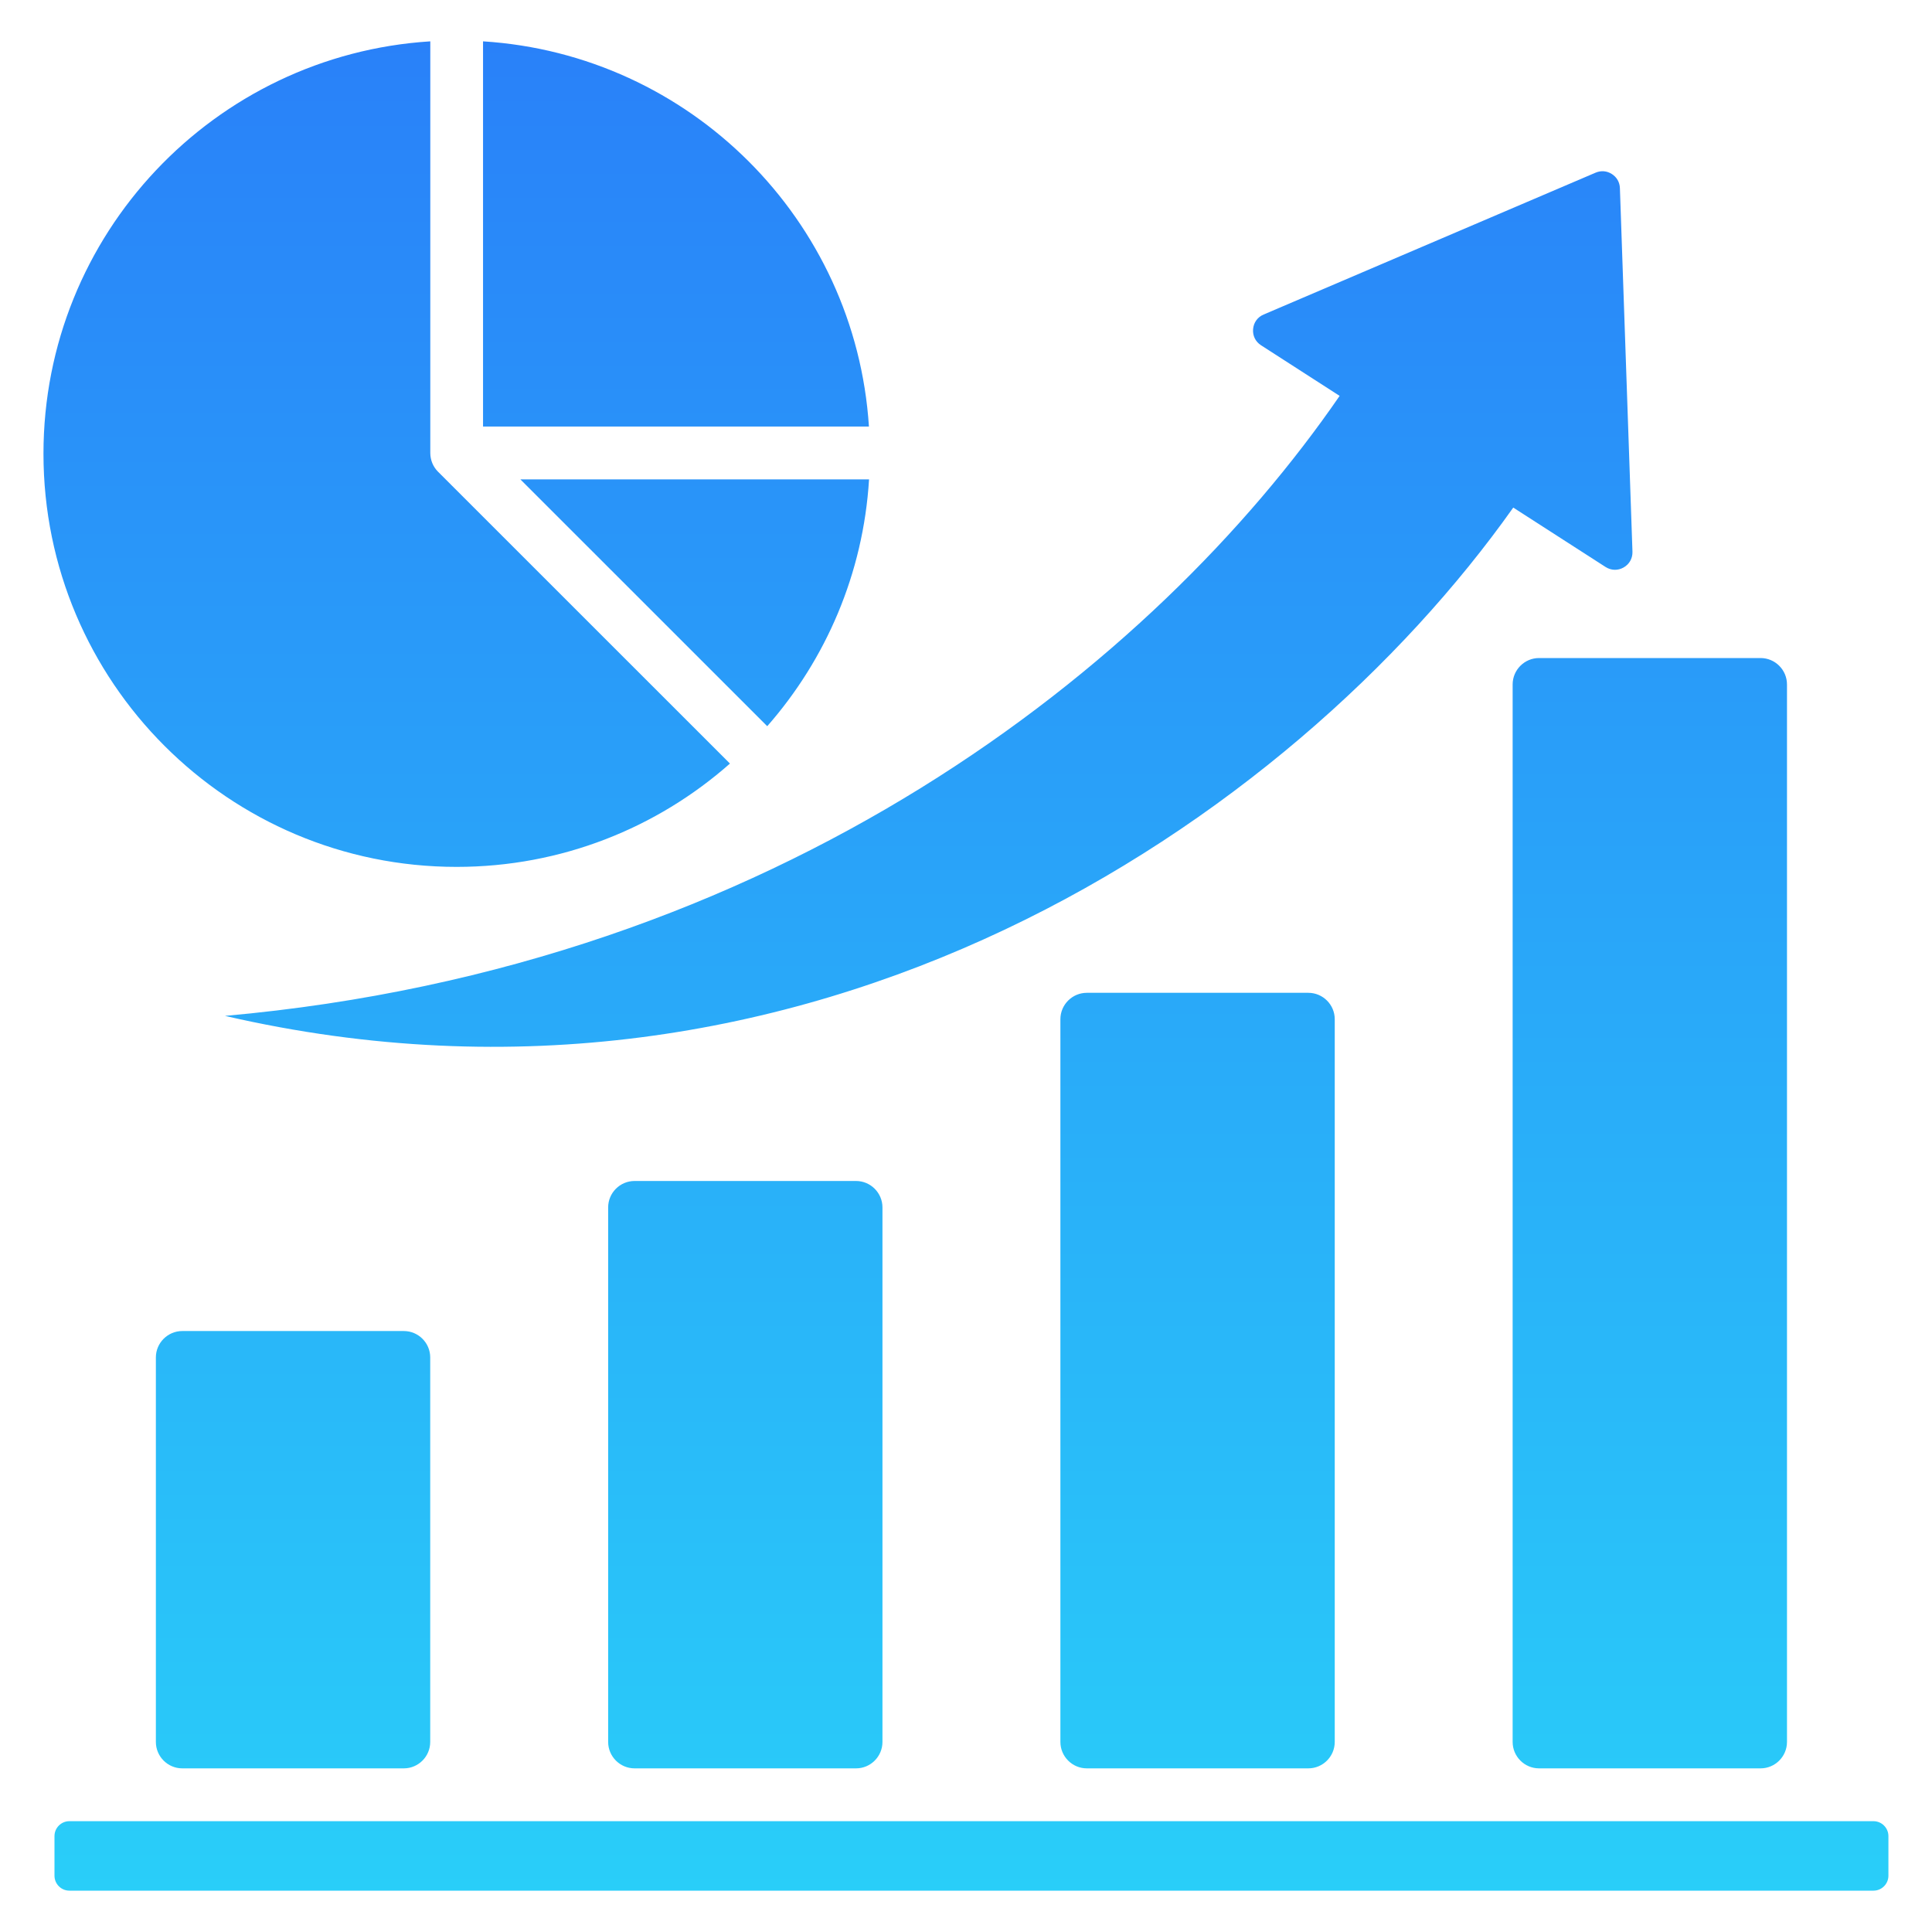 <svg xmlns="http://www.w3.org/2000/svg" width="50" height="50" viewBox="0 0 50 50" fill="none"><path d="M34.669 10.245L32.636 8.936C32.491 8.843 32.416 8.689 32.43 8.518C32.444 8.347 32.545 8.207 32.703 8.14L41.293 4.469C41.435 4.409 41.584 4.421 41.714 4.503C41.843 4.586 41.918 4.716 41.923 4.869L42.248 14.277C42.253 14.45 42.169 14.601 42.019 14.686C41.869 14.771 41.696 14.766 41.551 14.673L39.163 13.136C33.419 21.25 20.908 29.774 5.822 26.291C20.166 25.013 29.892 17.187 34.67 10.245H34.669ZM4.718 34.447C4.342 34.447 4.034 34.754 4.034 35.13V45.081C4.034 45.458 4.341 45.765 4.718 45.765H10.451C10.827 45.765 11.134 45.458 11.134 45.081V35.13C11.134 34.754 10.827 34.447 10.451 34.447H4.718ZM16.422 30.564C16.046 30.564 15.739 30.871 15.739 31.248V45.081C15.739 45.458 16.046 45.765 16.422 45.765H22.155C22.531 45.765 22.838 45.458 22.838 45.081V31.248C22.838 30.872 22.531 30.564 22.155 30.564H16.422ZM28.127 25.694C27.75 25.694 27.443 26.001 27.443 26.377V45.081C27.443 45.458 27.75 45.765 28.127 45.765H33.859C34.236 45.765 34.543 45.458 34.543 45.081V26.377C34.543 26.001 34.236 25.694 33.859 25.694H28.127ZM39.147 17.714V45.081C39.147 45.458 39.454 45.765 39.831 45.765H45.563C45.94 45.765 46.247 45.458 46.247 45.081V17.714C46.247 17.337 45.94 17.03 45.563 17.03H39.831C39.454 17.03 39.147 17.337 39.147 17.714V17.714ZM48.486 47.132H1.796C1.583 47.132 1.41 47.306 1.41 47.518V48.544C1.41 48.756 1.583 48.93 1.796 48.93H48.486C48.698 48.93 48.872 48.756 48.872 48.544V47.518C48.872 47.306 48.698 47.132 48.486 47.132ZM19.856 18.794C21.372 17.067 22.341 14.847 22.491 12.406H13.467L19.856 18.794H19.856ZM12.501 1.07V11.039H22.488C22.141 5.686 17.856 1.408 12.501 1.07ZM11.818 22.435C14.53 22.435 17.006 21.425 18.891 19.761L11.334 12.206C11.206 12.077 11.136 11.903 11.136 11.722V1.07C5.548 1.422 1.125 6.065 1.125 11.741C1.125 17.647 5.913 22.435 11.818 22.435Z" fill="url(#paint0_linear_6335_1267)"></path><defs><linearGradient id="paint0_linear_6335_1267" x1="24.998" y1="1.07" x2="24.998" y2="48.93" gradientUnits="userSpaceOnUse"><stop stop-color="#2981F9"></stop><stop offset="1" stop-color="#29CEF9"></stop></linearGradient></defs></svg>